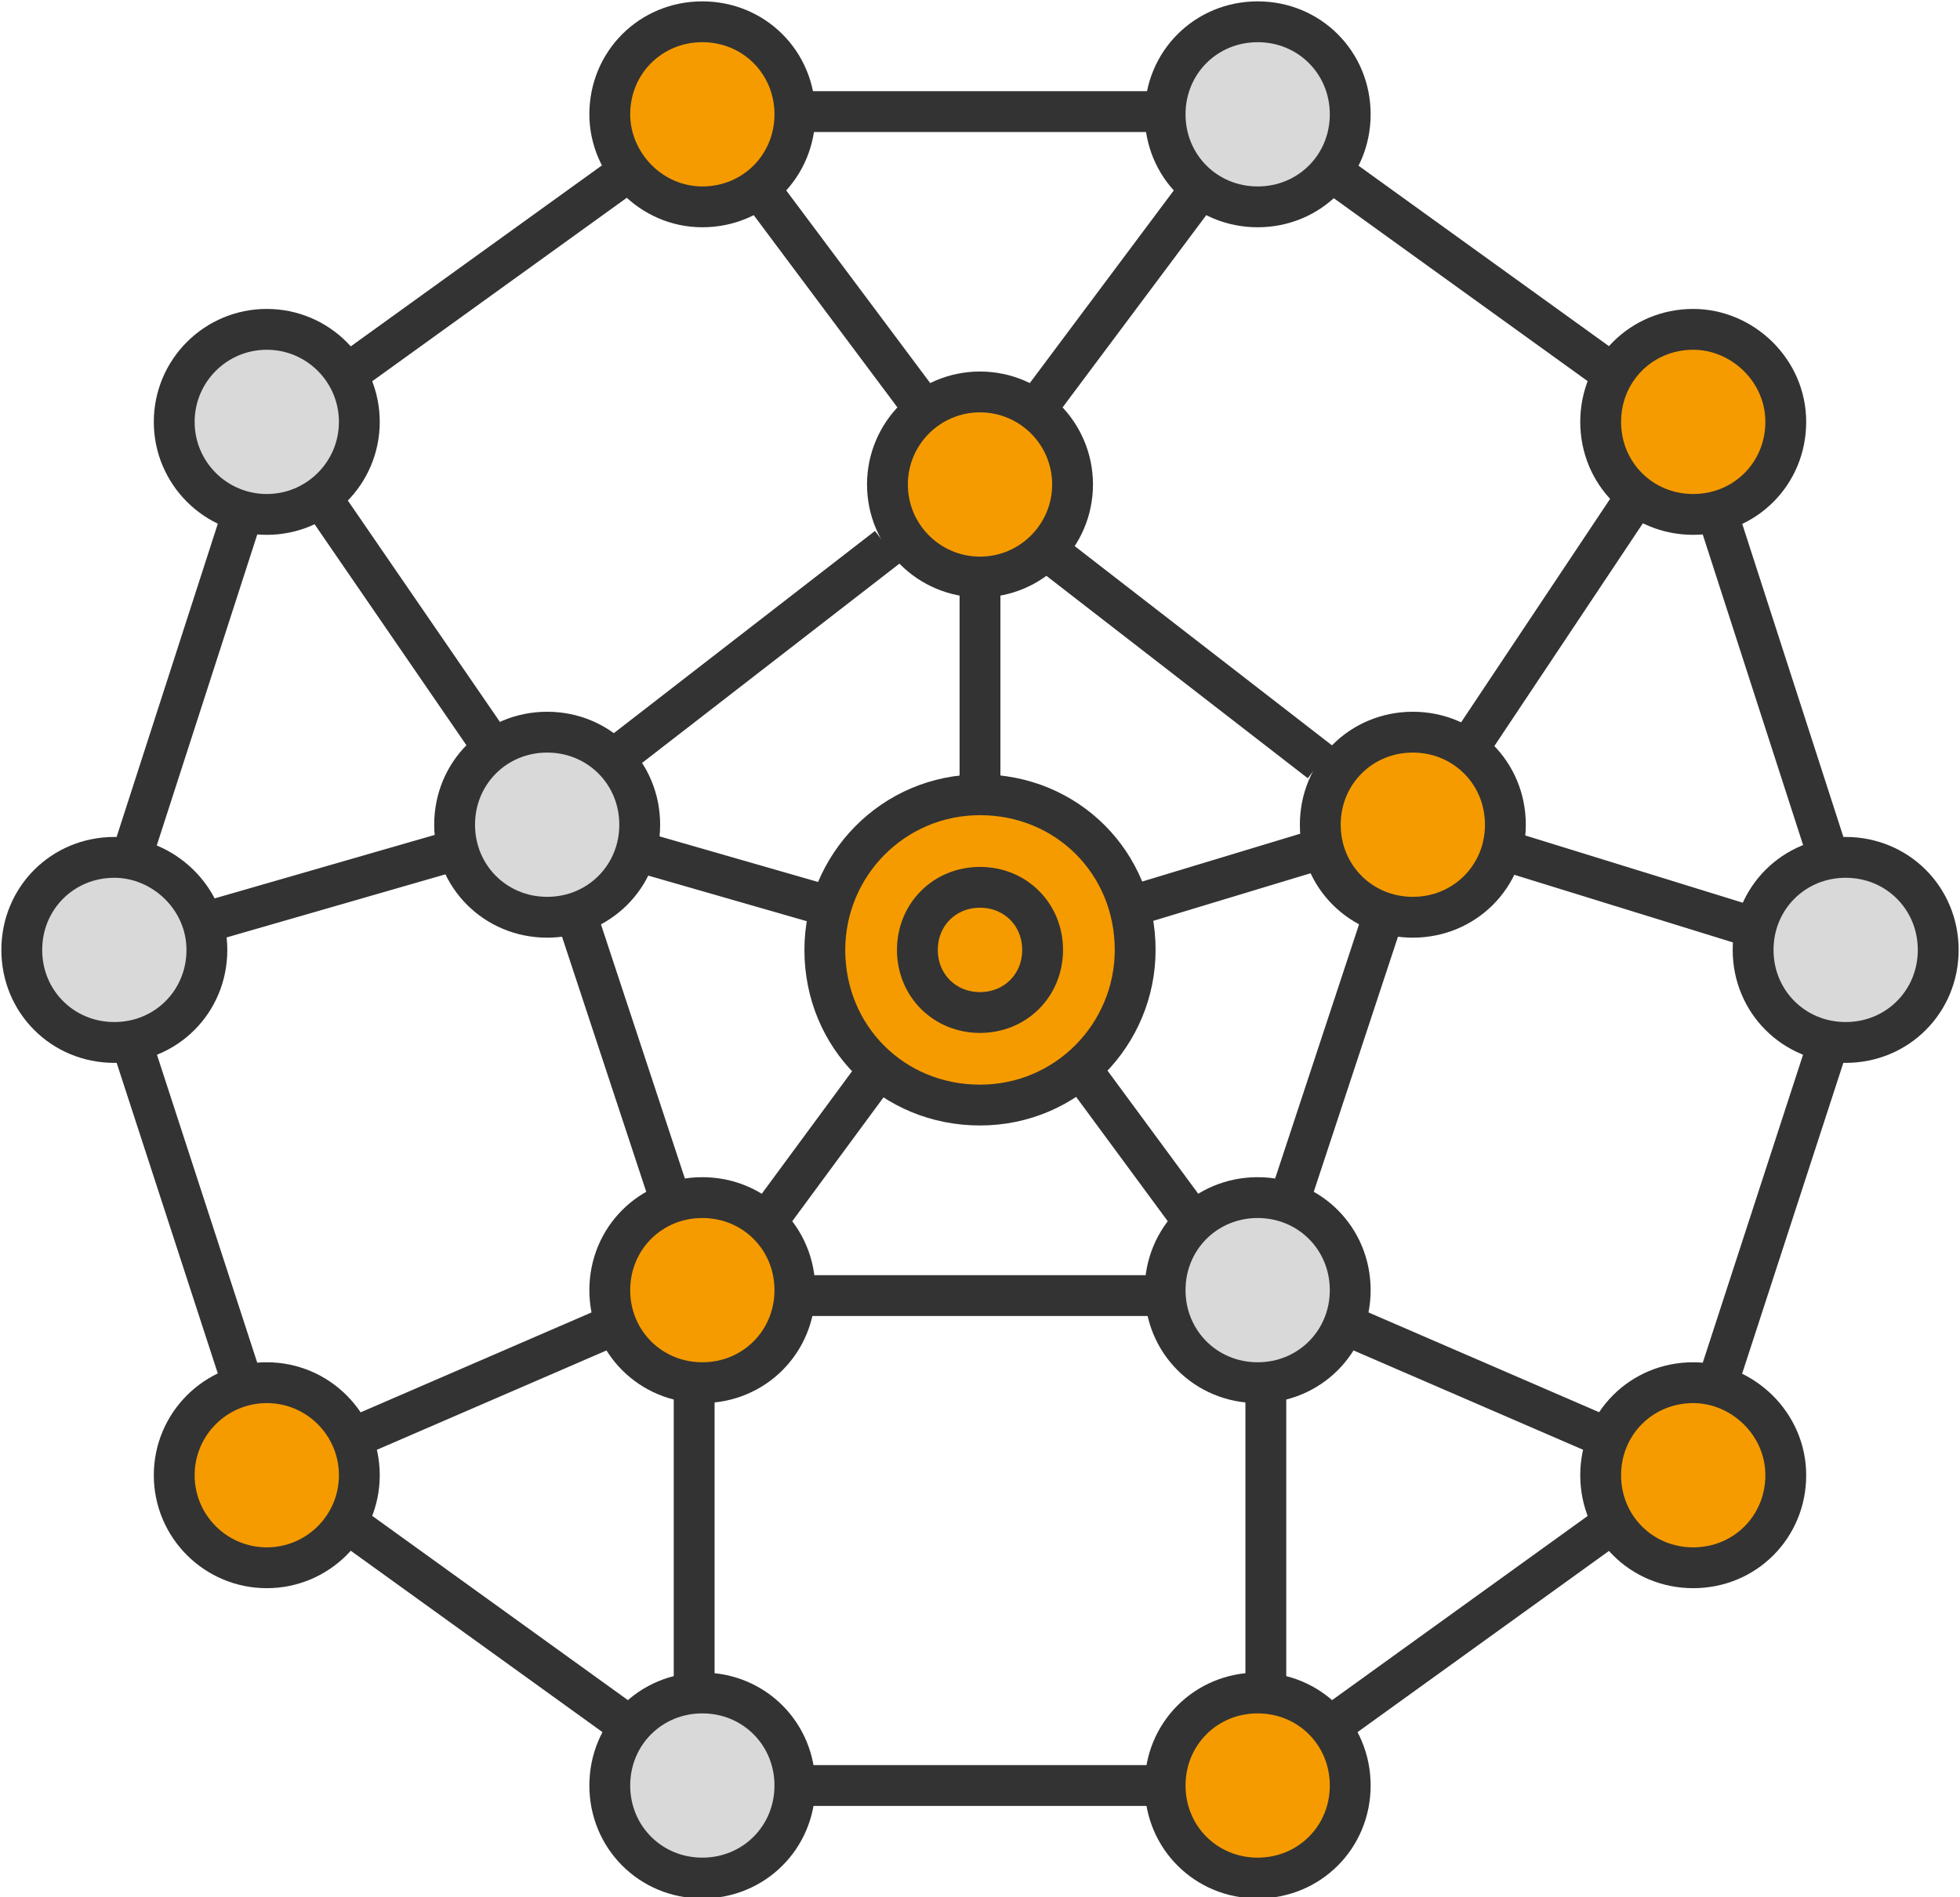 <?xml version="1.0" encoding="UTF-8"?>
<!-- Generator: Adobe Illustrator 28.2.0, SVG Export Plug-In . SVG Version: 6.00 Build 0)  -->
<svg xmlns="http://www.w3.org/2000/svg" xmlns:xlink="http://www.w3.org/1999/xlink" version="1.1" id="Ebene_1" x="0px" y="0px" viewBox="0 0 72 69.7" style="enable-background:new 0 0 72 69.7;" xml:space="preserve">
<style type="text/css">
	.st0{fill:none;stroke:#333333;stroke-width:1.5;stroke-miterlimit:10;}
	.st1{fill:#D9D9D9;stroke:#333333;stroke-width:1.5;stroke-miterlimit:10;}
	.st2{fill:#F59B00;stroke:#333333;stroke-width:1.5;stroke-miterlimit:10;}
</style>
<g id="XMLID_11771_">
	<g id="XMLID_11784_">
		<line id="XMLID_11786_" class="st0" x1="42.8" y1="65.6" x2="29.2" y2="65.6"></line>
		<line id="XMLID_11785_" class="st0" x1="29.2" y1="4.1" x2="42.8" y2="4.1"></line>
	</g>
	<g id="XMLID_11781_">
		<line id="XMLID_11783_" class="st0" x1="59.6" y1="55.7" x2="48.5" y2="63.7"></line>
		<line id="XMLID_11782_" class="st0" x1="12.4" y1="14" x2="23.5" y2="6"></line>
	</g>
	<g id="XMLID_11778_">
		<line id="XMLID_11780_" class="st0" x1="67.3" y1="37.9" x2="63.1" y2="50.8"></line>
		<line id="XMLID_11779_" class="st0" x1="4.7" y1="31.9" x2="8.9" y2="18.9"></line>
	</g>
	<g id="XMLID_11775_">
		<line id="XMLID_11777_" class="st0" x1="63.1" y1="18.9" x2="67.3" y2="31.9"></line>
		<line id="XMLID_11776_" class="st0" x1="8.9" y1="50.8" x2="4.7" y2="37.9"></line>
	</g>
	<g id="XMLID_11772_">
		<line id="XMLID_11774_" class="st0" x1="48.5" y1="6" x2="59.6" y2="14"></line>
		<line id="XMLID_11773_" class="st0" x1="23.5" y1="63.7" x2="12.4" y2="55.7"></line>
	</g>
</g>
<path id="XMLID_11770_" class="st1" d="M71.2,34.9c0,1.9-1.5,3.4-3.4,3.4s-3.4-1.5-3.4-3.4c0-1.9,1.5-3.4,3.4-3.4S71.2,33,71.2,34.9  z"></path>
<path id="XMLID_11769_" class="st2" d="M65.6,54.2c0,1.9-1.5,3.4-3.4,3.4c-1.9,0-3.4-1.5-3.4-3.4c0-1.9,1.5-3.4,3.4-3.4  C64,50.8,65.6,52.3,65.6,54.2z"></path>
<path id="XMLID_11768_" class="st2" d="M49.6,65.6c0,1.9-1.5,3.4-3.4,3.4c-1.9,0-3.4-1.5-3.4-3.4c0-1.9,1.5-3.4,3.4-3.4  C48.1,62.2,49.6,63.7,49.6,65.6z"></path>
<path id="XMLID_11767_" class="st1" d="M29.2,65.6c0,1.9-1.5,3.4-3.4,3.4s-3.4-1.5-3.4-3.4c0-1.9,1.5-3.4,3.4-3.4  S29.2,63.7,29.2,65.6z"></path>
<path id="XMLID_11766_" class="st2" d="M65.6,15.5c0,1.9-1.5,3.4-3.4,3.4c-1.9,0-3.4-1.5-3.4-3.4s1.5-3.4,3.4-3.4  C64,12.1,65.6,13.6,65.6,15.5z"></path>
<path id="XMLID_11765_" class="st1" d="M49.6,4.2c0,1.9-1.5,3.4-3.4,3.4c-1.9,0-3.4-1.5-3.4-3.4c0-1.9,1.5-3.4,3.4-3.4  C48.1,0.8,49.6,2.3,49.6,4.2z"></path>
<path id="XMLID_11764_" class="st2" d="M29.2,4.2c0,1.9-1.5,3.4-3.4,3.4S22.4,6,22.4,4.2c0-1.9,1.5-3.4,3.4-3.4S29.2,2.3,29.2,4.2z"></path>
<circle id="XMLID_11763_" class="st1" cx="9.8" cy="15.5" r="3.4"></circle>
<path id="XMLID_11762_" class="st1" d="M7.6,34.9c0,1.9-1.5,3.4-3.4,3.4c-1.9,0-3.4-1.5-3.4-3.4c0-1.9,1.5-3.4,3.4-3.4  C6,31.5,7.6,33,7.6,34.9z"></path>
<circle id="XMLID_11761_" class="st2" cx="9.8" cy="54.2" r="3.4"></circle>
<line id="XMLID_11758_" class="st0" x1="42.8" y1="47.6" x2="29.2" y2="47.6"></line>
<line id="XMLID_11757_" class="st0" x1="50.8" y1="33.7" x2="47.4" y2="44"></line>
<line id="XMLID_11756_" class="st0" x1="38.3" y1="20.1" x2="48.5" y2="28"></line>
<line id="XMLID_11755_" class="st0" x1="22.4" y1="28" x2="32.6" y2="20.1"></line>
<line id="XMLID_11754_" class="st0" x1="24.6" y1="44" x2="21.2" y2="33.7"></line>
<g id="XMLID_11750_">
	<path id="XMLID_11752_" class="st2" d="M41.7,34.9c0,3.1-2.5,5.7-5.7,5.7s-5.7-2.5-5.7-5.7c0-3.1,2.5-5.7,5.7-5.7   S41.7,31.7,41.7,34.9z"></path>
	<path id="XMLID_11751_" class="st2" d="M38.3,34.9c0,1.3-1,2.3-2.3,2.3s-2.3-1-2.3-2.3c0-1.3,1-2.3,2.3-2.3S38.3,33.6,38.3,34.9z"></path>
</g>
<path id="XMLID_11749_" class="st2" d="M29.2,47.4c0,1.9-1.5,3.4-3.4,3.4s-3.4-1.5-3.4-3.4c0-1.9,1.5-3.4,3.4-3.4  S29.2,45.5,29.2,47.4z"></path>
<path id="XMLID_11748_" class="st1" d="M49.6,47.4c0,1.9-1.5,3.4-3.4,3.4c-1.9,0-3.4-1.5-3.4-3.4c0-1.9,1.5-3.4,3.4-3.4  C48.1,44,49.6,45.5,49.6,47.4z"></path>
<path id="XMLID_11747_" class="st2" d="M55.3,30.3c0,1.9-1.5,3.4-3.4,3.4c-1.9,0-3.4-1.5-3.4-3.4c0-1.9,1.5-3.4,3.4-3.4  C53.8,26.9,55.3,28.4,55.3,30.3z"></path>
<circle id="XMLID_11746_" class="st2" cx="36" cy="17.8" r="3.4"></circle>
<path id="XMLID_11745_" class="st1" d="M23.5,30.3c0,1.9-1.5,3.4-3.4,3.4c-1.9,0-3.4-1.5-3.4-3.4c0-1.9,1.5-3.4,3.4-3.4  C22,26.9,23.5,28.4,23.5,30.3z"></path>
<line id="XMLID_11742_" class="st0" x1="37.7" y1="15.5" x2="44.5" y2="6.4"></line>
<line id="XMLID_11741_" class="st0" x1="27.5" y1="6.4" x2="34.3" y2="15.5"></line>
<line id="XMLID_11740_" class="st0" x1="60" y1="18.4" x2="54" y2="27.4"></line>
<line id="XMLID_11739_" class="st0" x1="64.5" y1="34.1" x2="54.8" y2="31.1"></line>
<line id="XMLID_11738_" class="st0" x1="59.2" y1="52.9" x2="48.8" y2="48.4"></line>
<line id="XMLID_11737_" class="st0" x1="46.5" y1="61.9" x2="46.5" y2="50.6"></line>
<line id="XMLID_11736_" class="st0" x1="25.5" y1="50.6" x2="25.5" y2="61.9"></line>
<line id="XMLID_11735_" class="st0" x1="12.8" y1="52.9" x2="23.2" y2="48.4"></line>
<line id="XMLID_11734_" class="st0" x1="6.8" y1="34.1" x2="17.2" y2="31.1"></line>
<line id="XMLID_11733_" class="st0" x1="11.6" y1="18" x2="18.4" y2="27.9"></line>
<line id="XMLID_11731_" class="st0" x1="41.2" y1="33.4" x2="48.8" y2="31.1"></line>
<line id="XMLID_11730_" class="st0" x1="36" y1="21.4" x2="36" y2="29.6"></line>
<line id="XMLID_11729_" class="st0" x1="23.5" y1="31.3" x2="30.8" y2="33.4"></line>
<line id="XMLID_11728_" class="st0" x1="28" y1="45.1" x2="32.2" y2="39.4"></line>
<line id="XMLID_11727_" class="st0" x1="44" y1="45.1" x2="39.8" y2="39.4"></line>
</svg>
